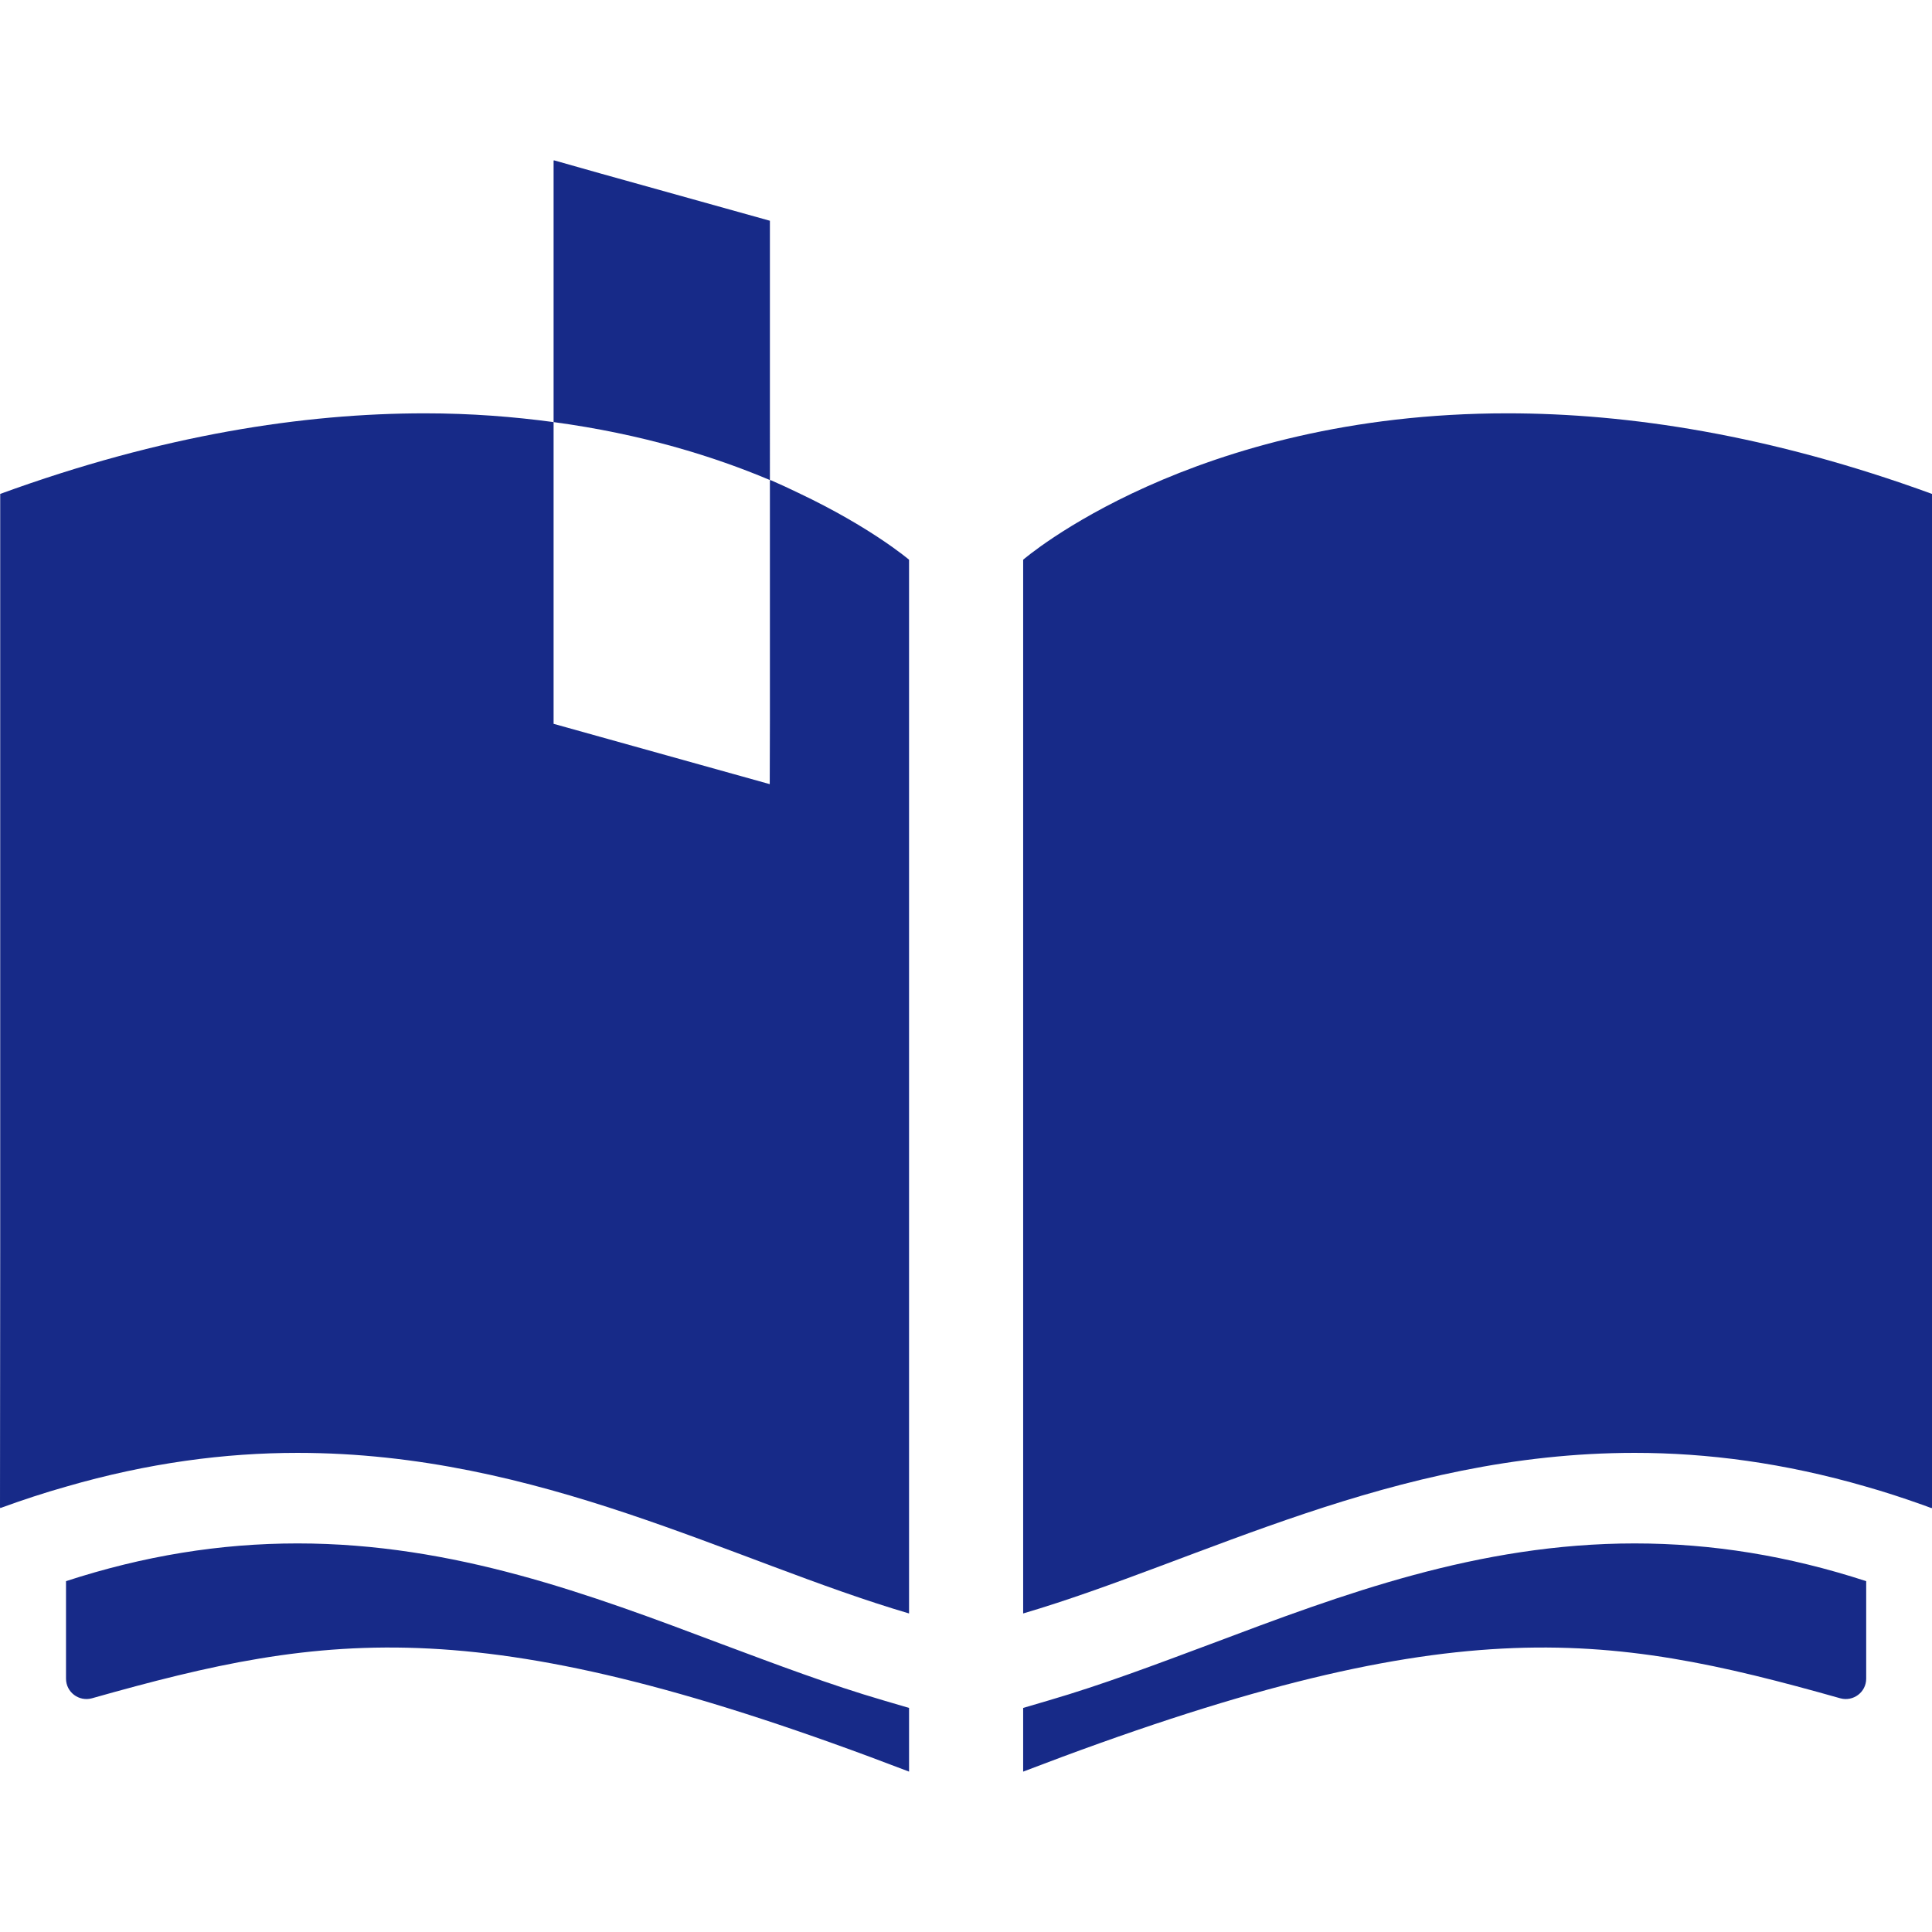 <!--?xml version="1.0" encoding="utf-8"?-->
<!-- Generator: Adobe Illustrator 18.1.1, SVG Export Plug-In . SVG Version: 6.00 Build 0)  -->

<svg version="1.1" id="_x31_0" xmlns="http://www.w3.org/2000/svg" xmlns:xlink="http://www.w3.org/1999/xlink" x="0px" y="0px" viewBox="0 0 512 512" style="width: 256px; height: 256px; opacity: 1;" xml:space="preserve">
<style type="text/css">
	.st0{fill:#374149;}
</style>
<g>
	<path class="st0" d="M191.155,435.661c-34.797-13.12-70.793-26.638-112.308-26.638c-20.561,0-40.714,3.281-61.353,9.999v25.837
		c0,3.602,3.437,6.16,6.878,5.203c62.873-17.76,103.669-23.842,216.536,19.435v-16.878l-6.796-1.999
		C219.871,446.46,205.95,441.179,191.155,435.661z" style="fill: rgb(23, 42, 136);"></path>
	<path class="st0" d="M204.193,127.221v0.074c-0.054-0.028-0.102-0.051-0.16-0.074v63.669l-0.043,16.916l-57.282-15.986v-79.96
		c-10.558-1.422-21.861-2.324-34.106-2.324c-31.997,0-69.59,5.679-112.547,21.357v200.245L0,399.512
		c0.019-0.004,0.035-0.012,0.054-0.016v0.168c5.918-2.16,11.761-4.078,17.44-5.679c21.755-6.319,42.151-8.959,61.353-8.959
		c64.071,0,115.026,28.719,162.061,42.558V200.729v-52.397c0,0-10.066-8.597-29.302-17.698
		C209.251,129.498,206.814,128.358,204.193,127.221z" style="fill: rgb(23, 42, 136);"></path>
	<path class="st0" d="M320.899,435.661c-14.795,5.518-28.715,10.799-42.956,14.959l-6.796,1.999v16.878
		c112.866-43.277,153.663-37.195,216.535-19.435c3.441,0.957,6.878-1.602,6.878-5.203v-25.837
		c-20.638-6.718-40.793-9.999-61.353-9.999C391.693,409.022,355.696,422.541,320.899,435.661z" style="fill: rgb(23, 42, 136);"></path>
	<path class="st0" d="M399.454,109.535c-83.593,0-128.306,38.797-128.306,38.797v52.397v226.854
		c47.034-13.838,97.989-42.558,162.061-42.558c19.201,0,39.597,2.64,61.353,8.959c4.823,1.36,9.776,2.988,14.779,4.762
		c0.836,0.32,1.66,0.578,2.5,0.918v-0.054c0.054,0.019,0.106,0.035,0.16,0.054V130.892
		C469.044,115.214,431.45,109.535,399.454,109.535z" style="fill: rgb(23, 42, 136);"></path>
	<path class="st0" d="M204.033,58.502L159.1,45.964l-12.233-3.461v0.047l-0.16-0.047v69.356
		c23.349,3.144,42.514,9.101,57.326,15.362V58.502z" style="fill: rgb(23, 42, 136);"></path>
</g>
</svg>
